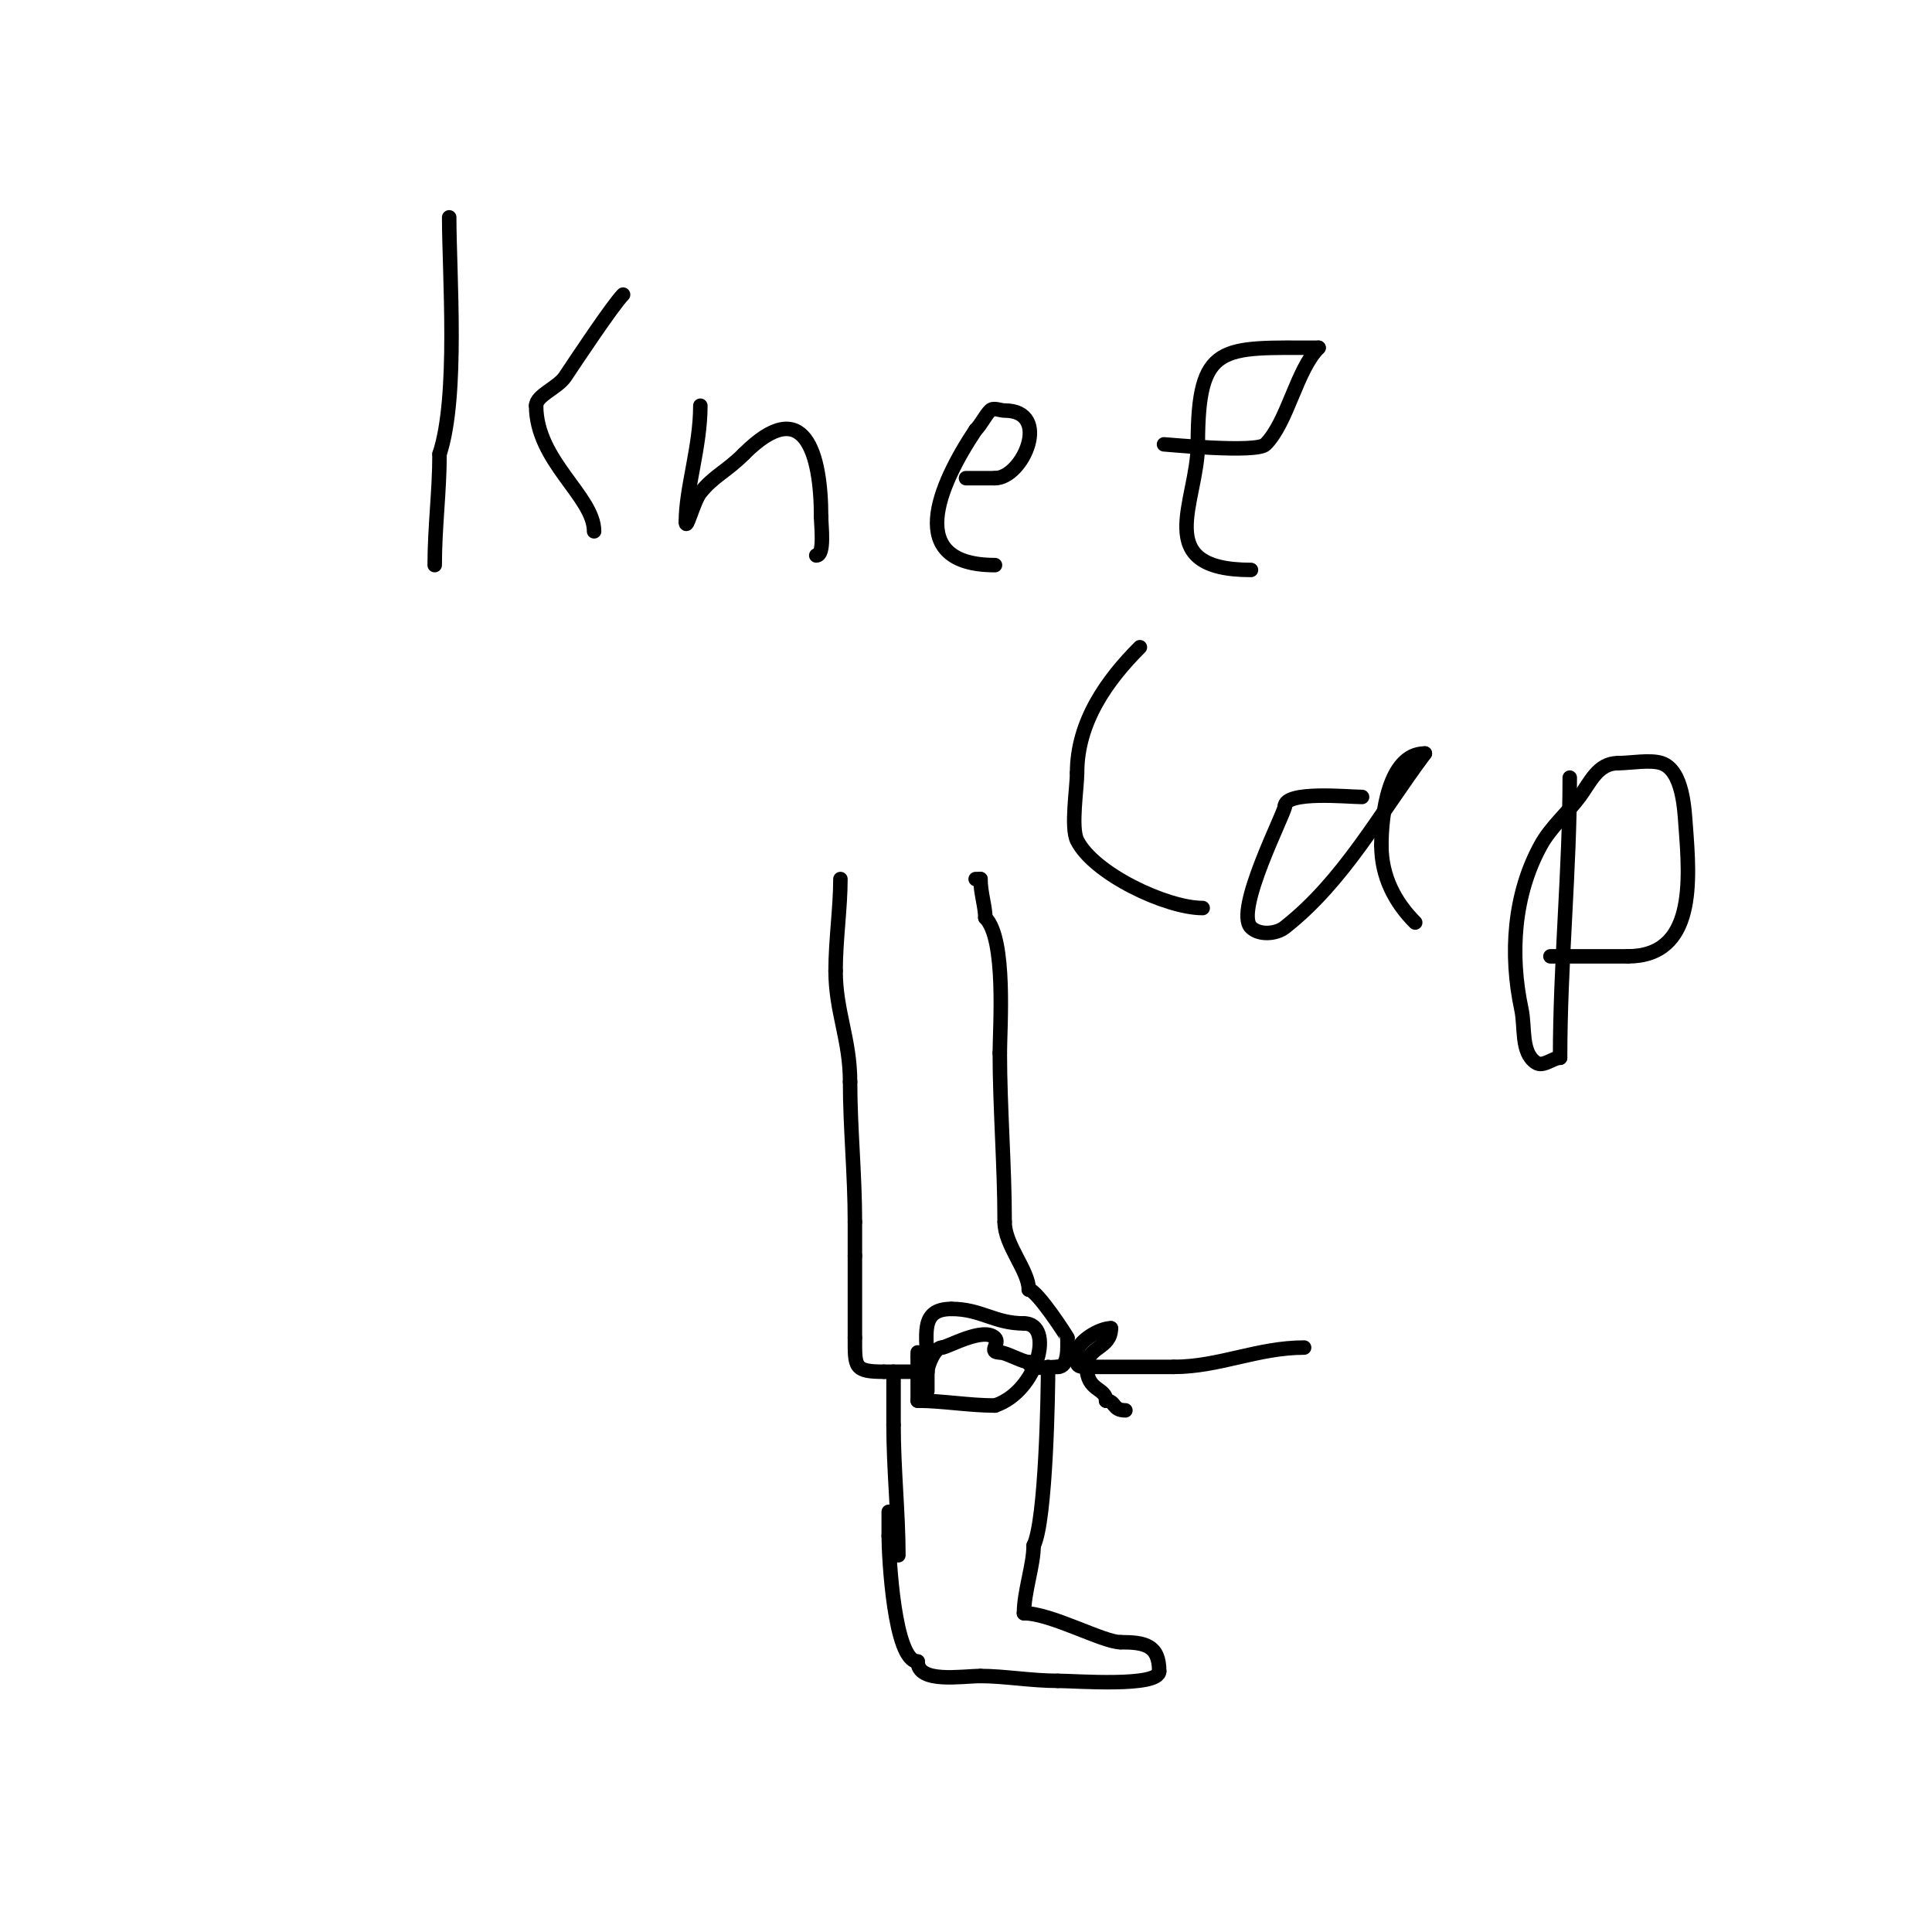 <svg viewBox='0 0 400 400' version='1.1' xmlns='http://www.w3.org/2000/svg' xmlns:xlink='http://www.w3.org/1999/xlink'><g fill='none' stroke='#000000' stroke-width='3' stroke-linecap='round' stroke-linejoin='round'><path d='M174,182c0,5.959 -1,12.684 -1,19'/><path d='M173,201c0,8.456 3,14.135 3,23'/><path d='M176,224c0,9.408 1,19.101 1,29'/><path d='M177,253c0,2.333 0,4.667 0,7'/><path d='M177,260c0,5.667 0,11.333 0,17'/><path d='M177,277c0,6.056 -0.179,7 6,7'/><path d='M183,284c3,0 6,0 9,0'/><path d='M192,284c0,-1.197 1.481,-5 3,-5'/><path d='M195,279c1.095,0 8.616,-4.384 11,-2c1.127,1.127 -1.534,3 1,3'/><path d='M207,280c1.279,0 4.721,2 6,2'/><path d='M213,282c0,1.776 4.336,1 6,1'/><path d='M219,283c2.299,0 2,-3.988 2,-6'/><path d='M221,277c0,-0.194 -6.342,-10 -8,-10'/><path d='M213,267c0,-3.936 -5,-9.2 -5,-14'/><path d='M208,253c0,-11.531 -1,-23.857 -1,-35'/><path d='M207,218c0,-5.189 1.388,-23.612 -3,-28'/><path d='M204,190c0,-2.304 -1,-5.171 -1,-8'/><path d='M203,182c-0.333,0 -0.667,0 -1,0'/><path d='M190,280c0,0.333 0,0.667 0,1'/><path d='M190,281c0,3 0,6 0,9'/><path d='M190,290c4.98,0 10.662,1 16,1'/><path d='M206,291c8.916,-2.972 12.404,-17 6,-17'/><path d='M212,274c-6.137,0 -8.863,-3 -15,-3'/><path d='M197,271c-6.807,0 -5,5.546 -5,12'/><path d='M192,283c0,1.667 0,3.333 0,5'/><path d='M185,284c0,3.667 0,7.333 0,11'/><path d='M185,295c0,9.156 1,18.376 1,27'/><path d='M217,283c0,4.99 -0.427,31.854 -3,37'/><path d='M214,320c0,4.045 -2,9.562 -2,14'/><path d='M212,334c5.582,0 16.37,6 20,6'/><path d='M232,340c5.025,0 8,0.603 8,6'/><path d='M240,346c0,3.39 -17.47,2 -21,2'/><path d='M219,348c-5.445,0 -11.13,-1 -16,-1'/><path d='M203,347c-3.84,0 -13,1.612 -13,-3'/><path d='M190,344c-4.863,0 -6,-21.693 -6,-26'/><path d='M184,318c0,-1.667 0,-3.333 0,-5'/><path d='M270,279c-9.6,0 -17.588,4 -27,4'/><path d='M243,283c-6,0 -12,0 -18,0'/><path d='M225,283c-2.55,0 -2,-0.64 -2,-3'/><path d='M223,280c0,-2.167 4.562,-5 7,-5'/><path d='M230,275c0,4.315 -5,3.685 -5,8'/><path d='M225,283c0,5.101 4,4.274 4,7'/><path d='M229,290c1.987,0 1.272,2 4,2'/><path d='M93,45c0,11.707 1.962,37.114 -2,49'/><path d='M91,94c0,7.783 -1,15.111 -1,23'/><path d='M129,61c-2.117,2.117 -10.046,14.069 -12,17c-1.53,2.296 -6,3.852 -6,6'/><path d='M111,84c0,11.499 12,18.779 12,26'/><path d='M145,84c0,8.546 -3,17.138 -3,24'/><path d='M142,108c0,2.236 1.603,-4.254 3,-6c2.77,-3.463 5.367,-4.367 9,-8'/><path d='M154,94c12.575,-12.575 16,-0.036 16,13'/><path d='M170,107c0,1.825 0.795,8 -1,8'/><path d='M200,99c2,0 4,0 6,0'/><path d='M206,99c5.824,0 11.833,-14 2,-14c-1,0 -2.293,-0.707 -3,0c-1.068,1.068 -1.82,2.82 -3,4'/><path d='M202,89c-7.75,11.624 -14.808,28 4,28'/><path d='M241,92c0.582,0 19.13,1.87 21,0c4.584,-4.584 6.425,-15.425 11,-20'/><path d='M273,72c-20.172,0 -25,-1.214 -25,20'/><path d='M248,92c0,11.879 -9.904,26 11,26'/><path d='M236,134c-6.78,6.78 -13,15.433 -13,26'/><path d='M223,160c0,3.068 -1.337,11.326 0,14c3.45,6.9 18.486,14 26,14'/><path d='M282,165c-2.884,0 -16,-1.357 -16,2'/><path d='M266,167c0,1.318 -10.466,21.534 -7,25c1.65,1.65 5.165,1.442 7,0c12.296,-9.661 19.775,-23.7 29,-36'/><path d='M295,156c-7.595,0 -9,12.986 -9,19'/><path d='M286,175c0,6.571 2.886,11.886 7,16'/><path d='M325,161c0,19.22 -2,38.614 -2,58'/><path d='M323,219c-1.522,0 -3.488,2.008 -5,1c-3.162,-2.108 -2.204,-7.284 -3,-11c-2.451,-11.436 -1.622,-23.778 4,-34c2.057,-3.74 5.439,-6.585 8,-10c2.216,-2.954 3.762,-7 8,-7'/><path d='M335,158c2.563,0 6.667,-0.778 9,0c4.475,1.492 4.755,9.82 5,13c0.878,11.42 2.042,27 -12,27'/><path d='M337,198c-4.667,0 -9.333,0 -14,0'/><path d='M323,198c-0.667,0 -1.333,0 -2,0'/></g>
</svg>